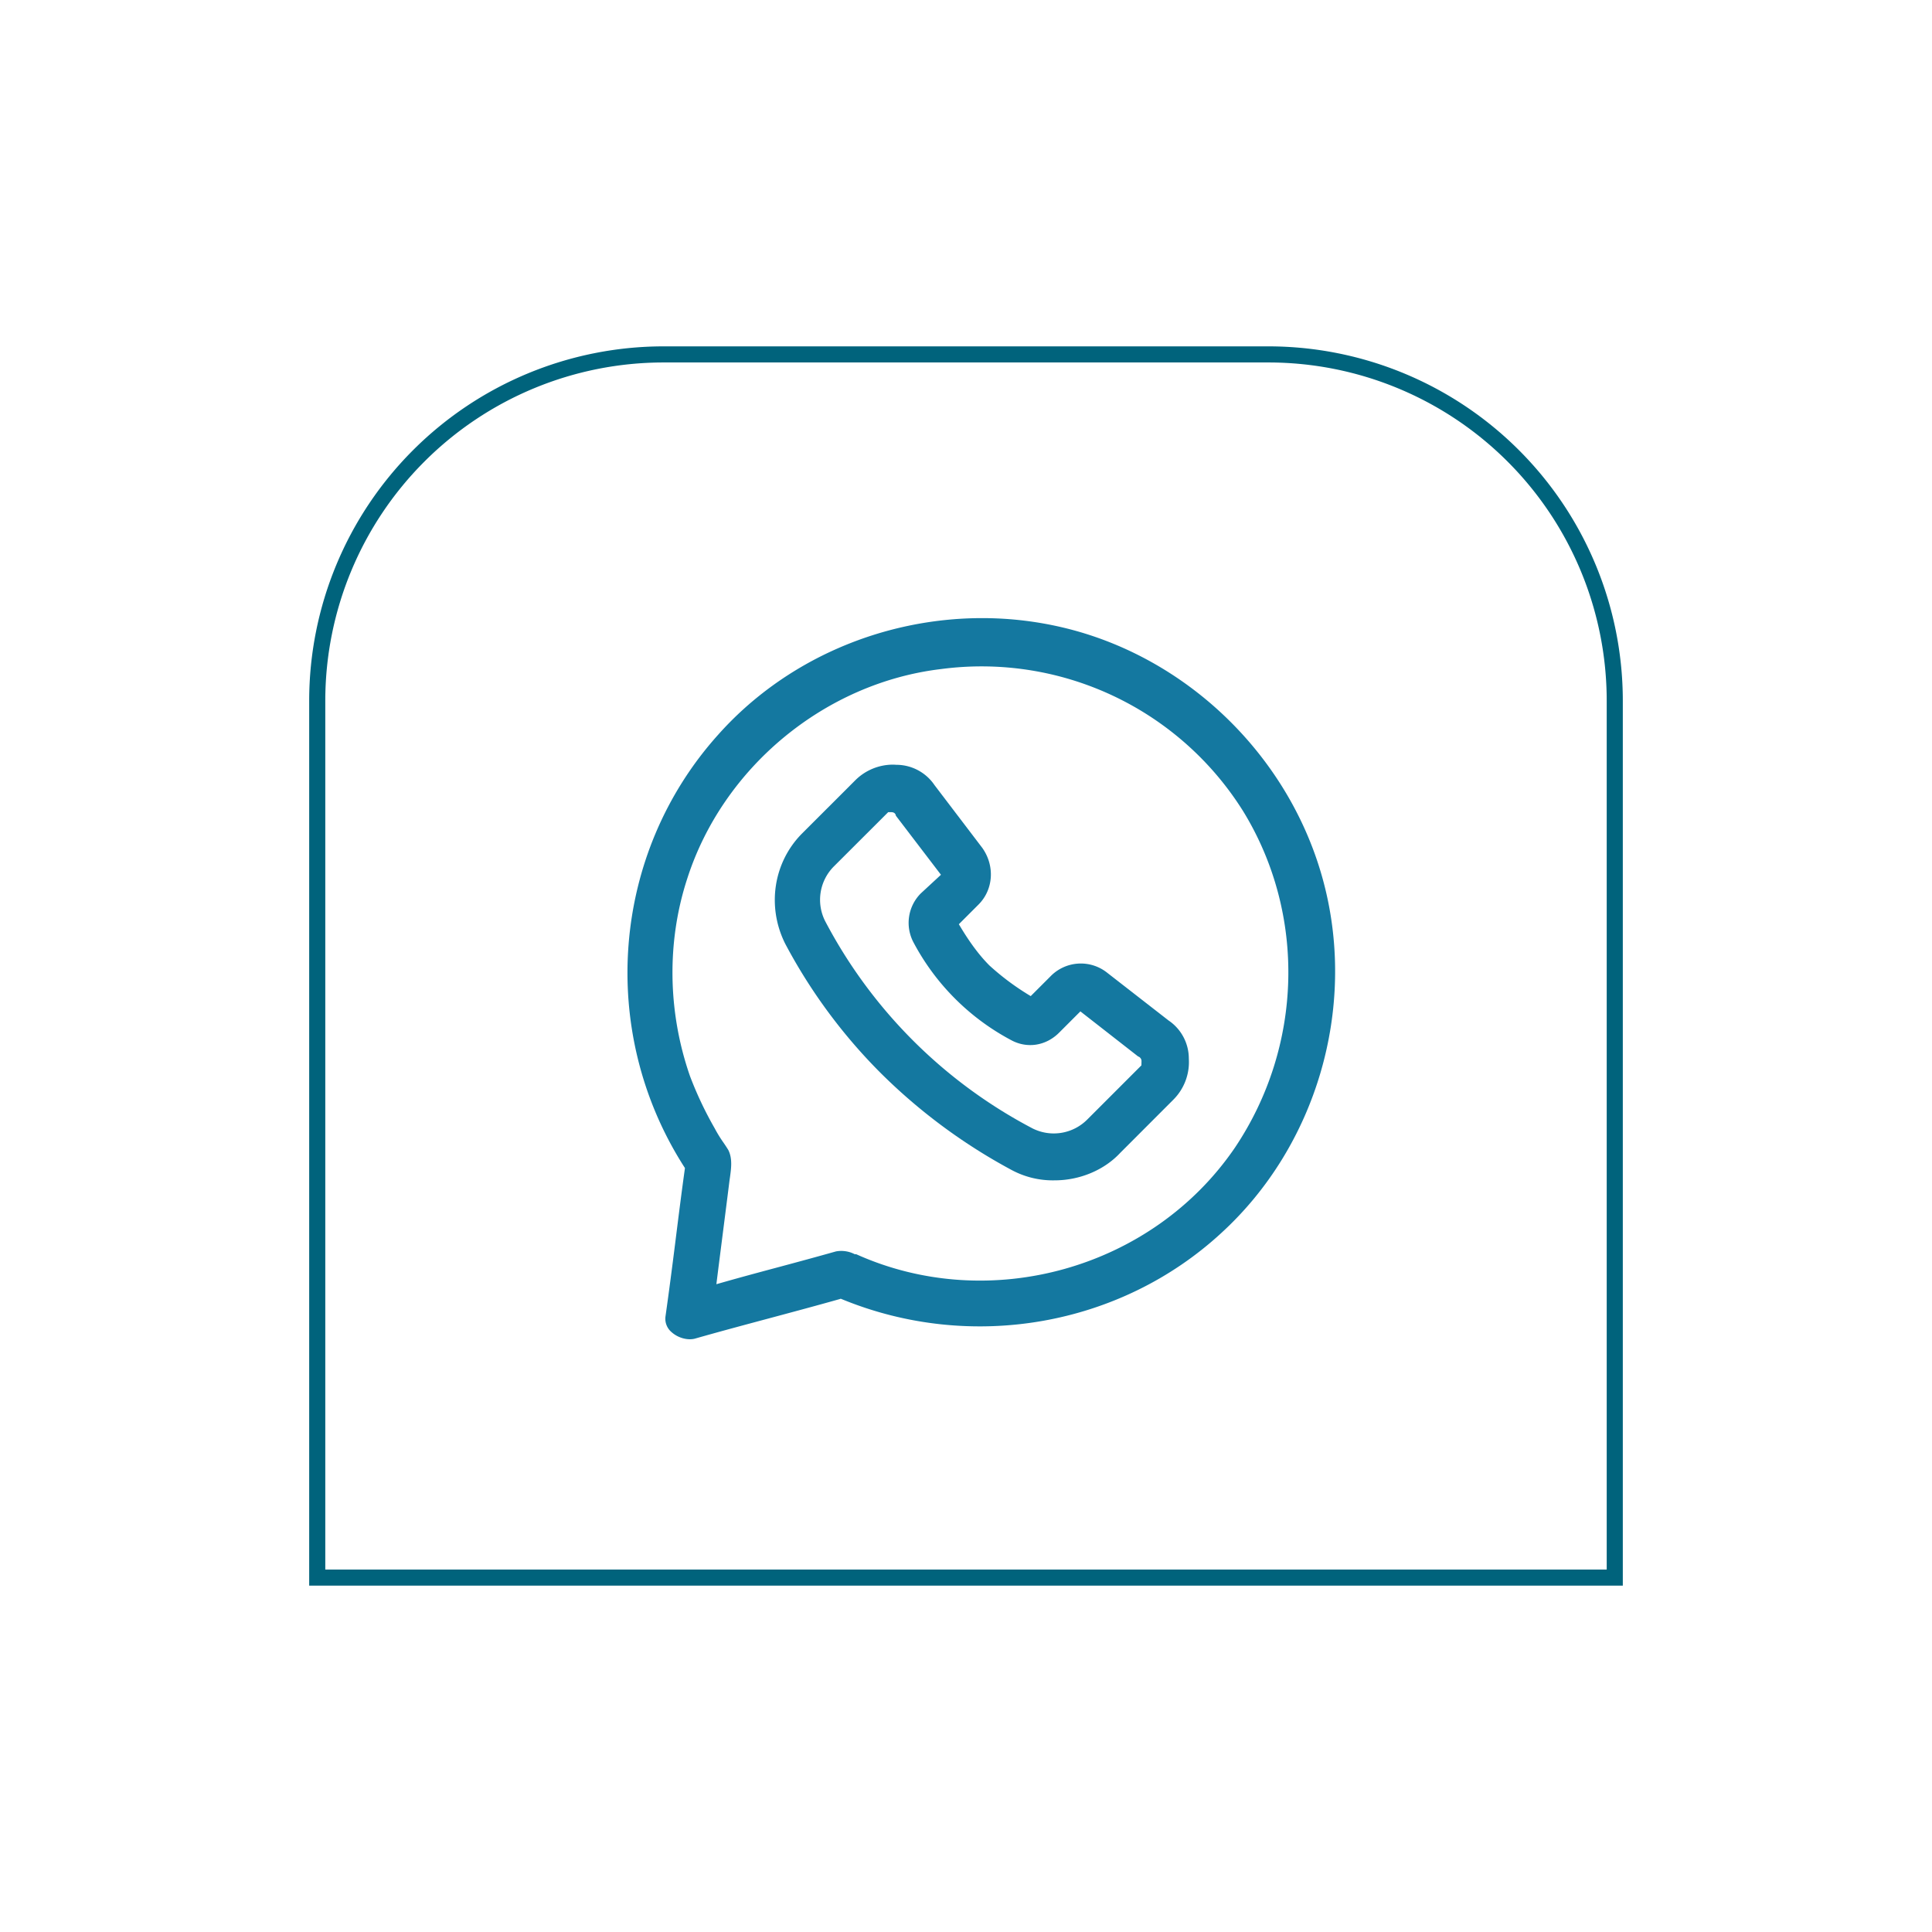 <svg xmlns="http://www.w3.org/2000/svg" viewBox="0 0 1080 1080"><defs><style>.cls-1{fill:none;stroke:#00637c;stroke-miterlimit:10;stroke-width:9px;}.cls-2{fill:#1478a0;}</style></defs><g id="Layer_4" data-name="Layer 4"><path class="cls-1" d="M371,198.12H709A193.67,193.67,0,0,1,902.66,391.79V881.88a0,0,0,0,1,0,0H177.34a0,0,0,0,1,0,0V391.79A193.67,193.67,0,0,1,371,198.12Z"/><path class="cls-2" d="M740.08,493.85C722,424.38,665.38,368.4,596,351.23a195.73,195.73,0,0,0-47-5.7c-55.75,0-110.44,23.44-147.65,65.3-59.61,66.41-67.37,165.71-18.86,241.5l.4.62-.1.73c-1.91,13.71-3.65,27.65-5.34,41.13S373.94,722.27,372,736a9.77,9.77,0,0,0,3.49,8.74c3.59,3.2,9,4.66,13.06,3.54,13.33-3.81,27.1-7.49,40.41-11.06s27-7.23,40.36-11L470,726l.64.26c72.24,29.66,155.49,15.15,212.07-37C735.85,640.65,758.36,563.94,740.08,493.85ZM690.32,641.56v0c-46.11,67.62-137,93.18-211.69,59.56h-.81l-.42-.21a16.3,16.3,0,0,0-10.1-1.36c-10.65,3-21.47,5.94-31.93,8.74s-21.33,5.72-32,8.76l-2.91.83.37-3c1.15-9.15,2.29-18.11,3.43-27.07s2.29-17.9,3.43-27.05q.15-1.18.33-2.4c.73-5.26,1.48-10.7-.86-15.44-.82-1.36-1.73-2.72-2.71-4.16a72.31,72.31,0,0,1-4.92-8,203.55,203.55,0,0,1-13.82-29.2c-12.5-35.94-13.05-75.1-1.56-110.33,20-62.39,77.06-109.5,141.91-117.22a172.49,172.49,0,0,1,168.86,79.44C730.23,511,728.41,584.81,690.32,641.56Z"/><path class="cls-2" d="M664.56,591.83v-.16a25.74,25.74,0,0,0-11.34-21.23l-.08-.06-34.3-26.68a23.64,23.64,0,0,0-31.66,2.13l-11,11-1.34-.81a142.59,142.59,0,0,1-21.64-16.22l-.09-.08c-5.5-5.5-10.83-12.61-16.3-21.73l-.81-1.34,11-11c8.36-8.36,9.23-21.7,2.07-31.72l-26.64-35a25.79,25.79,0,0,0-21.28-11.4H501c-.7-.06-1.41-.09-2.12-.09a29.93,29.93,0,0,0-20.69,8.66l-29.73,29.72c-16.11,16.11-19.94,40.91-9.53,61.72a302.2,302.2,0,0,0,53.74,72.65,315.31,315.31,0,0,0,72.71,53.78,48.66,48.66,0,0,0,24.2,5.85c14,0,27.71-5.74,36.64-15.37L656,614.64A29.69,29.69,0,0,0,664.56,591.83Zm-26.5,3.71-30.31,30.32a26.43,26.43,0,0,1-30.51,4.95,275.35,275.35,0,0,1-116-115.95,26.41,26.41,0,0,1,4.92-30.55L496.51,454h1.59c1.59,0,2.48.66,2.71,2L526,489l-11.24,10.39a23.31,23.31,0,0,0-4.17,27.3,131.57,131.57,0,0,0,54.77,54.81c8.89,4.78,19.33,3.12,26.66-4.2l11.92-11.93,32.28,25.2a2.69,2.69,0,0,1,1.89,2.62Z"/></g></svg>